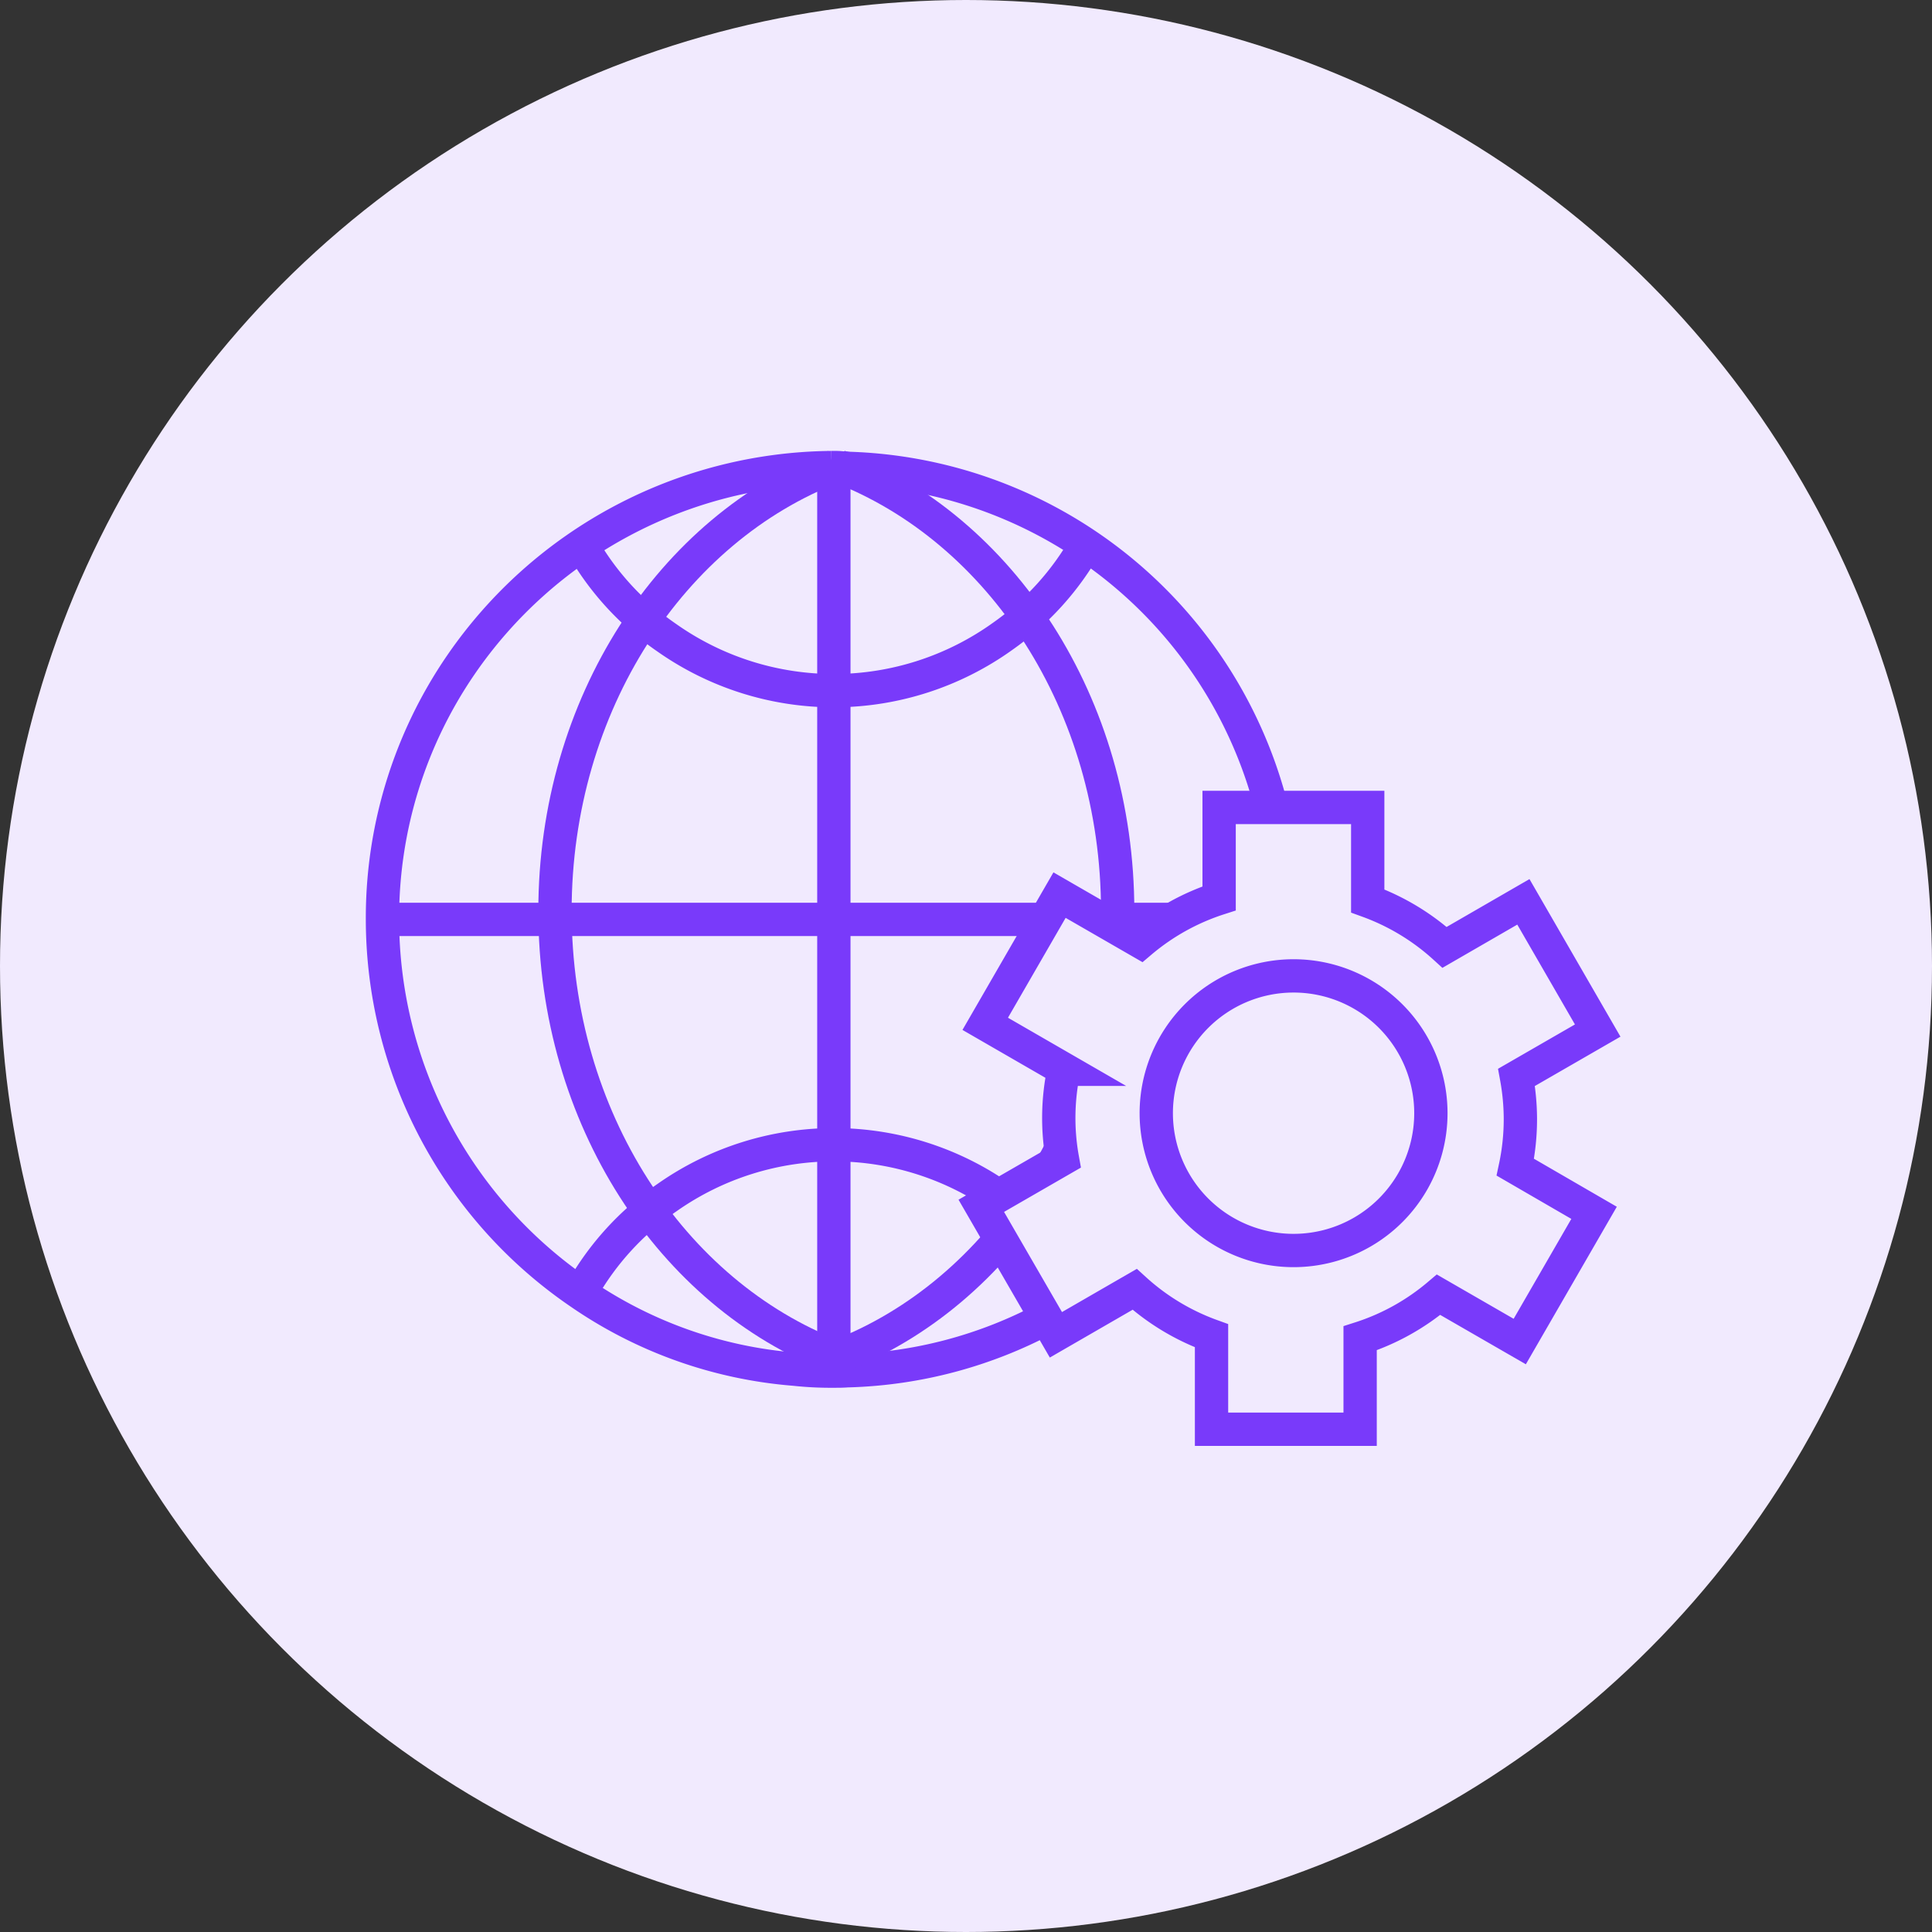 <svg xmlns="http://www.w3.org/2000/svg" width="58" height="58" viewBox="0 0 58 58">
  <rect x="0" y="0" width="58" height="58" fill="#333333" stroke="none"/>
  <g id="Group_410" data-name="Group 410" transform="translate(-180 -8807)">
    <circle id="Ellipse_469" data-name="Ellipse 469" cx="29" cy="29" r="29" transform="translate(180 8807)" fill="#f1eafe"/>
    <g id="Group_337" data-name="Group 337" transform="translate(-181.28 8207.623)">
      <g id="Group_338" data-name="Group 338" transform="translate(372.756 613.377)">
        <path id="Path_8499" data-name="Path 8499" d="M399.755,628.695a12.088,12.088,0,0,0,.116-1.718,13.539,13.539,0,0,0-13.114-13.544,1,1,0,0,0-.186-.012,1.8,1.8,0,0,0-.255-.012h-.081a13.64,13.64,0,0,0-11.118,5.919,13.421,13.421,0,0,0-2.356,7.648,13.583,13.583,0,0,0,5.919,11.2,13.176,13.176,0,0,0,6.453,2.3,10.114,10.114,0,0,0,1.184.058c.139,0,.267,0,.406-.012h.035a13.418,13.418,0,0,0,5.931-1.578,13.872,13.872,0,0,0,4.248-3.528" transform="translate(-372.755 -613.372)" fill="none" stroke="#793afa" stroke-miterlimit="10" stroke-width="1"/>
        <line id="Line_619" data-name="Line 619" y2="27.121" transform="translate(13.557 0.038)" fill="none" stroke="#793afa" stroke-miterlimit="10" stroke-width="1"/>
        <path id="Path_8502" data-name="Path 8502" d="M393.054,615.394a8.436,8.436,0,0,1-2.5,2.76,8.7,8.7,0,0,1-10.089.042,8.408,8.408,0,0,1-2.553-2.785" transform="translate(-371.927 -613.053)" fill="none" stroke="#793afa" stroke-miterlimit="10" stroke-width="1"/>
        <path id="Path_8503" data-name="Path 8503" d="M377.919,635.3a8.432,8.432,0,0,1,2.553-2.785,8.706,8.706,0,0,1,10.089.042,8.455,8.455,0,0,1,2.5,2.759" transform="translate(-371.927 -610.56)" fill="none" stroke="#793afa" stroke-miterlimit="10" stroke-width="1"/>
        <path id="Path_8504" data-name="Path 8504" d="M385.6,640.094c-4.864-1.881-8.376-7.149-8.376-13.364s3.512-11.483,8.376-13.347" transform="translate(-372.039 -613.376)" fill="none" stroke="#793afa" stroke-miterlimit="10" stroke-width="1"/>
        <path id="Path_8505" data-name="Path 8505" d="M384.561,613.377c4.864,1.867,8.376,7.135,8.376,13.347s-3.512,11.483-8.376,13.364" transform="translate(-370.86 -613.377)" fill="none" stroke="#793afa" stroke-miterlimit="10" stroke-width="1"/>
        <line id="Line_620" data-name="Line 620" x2="27.118" transform="translate(0 13.601)" fill="none" stroke="#793afa" stroke-miterlimit="10" stroke-width="1"/>
      </g>
      <g id="Group_337-2" data-name="Group 337" transform="translate(390.739 623.617)">
        <path id="Path_8500" data-name="Path 8500" d="M404.435,631.531a7.033,7.033,0,0,0-.116-1.228l2.437-1.405-2.231-3.864L402.16,626.4a6.94,6.94,0,0,0-2.308-1.393V622.2h-4.461v2.73a6.925,6.925,0,0,0-2.354,1.307l-2.437-1.405-2.231,3.864,2.365,1.365a6.9,6.9,0,0,0-.046,2.693l-2.437,1.405,2.24,3.873,2.364-1.365a6.921,6.921,0,0,0,2.308,1.393v2.807h4.461v-2.731a6.889,6.889,0,0,0,2.355-1.307l2.437,1.405,2.231-3.864L404.283,633A6.907,6.907,0,0,0,404.435,631.531Zm-6.808,3.97a4.122,4.122,0,1,1,4.121-4.124h0a4.122,4.122,0,0,1-4.12,4.124Z" transform="translate(-388.251 -622.2)" fill="#f1eafe" stroke="#793afa" stroke-miterlimit="10" stroke-width="1"/>
      </g>
    </g>
  </g>
</svg>
